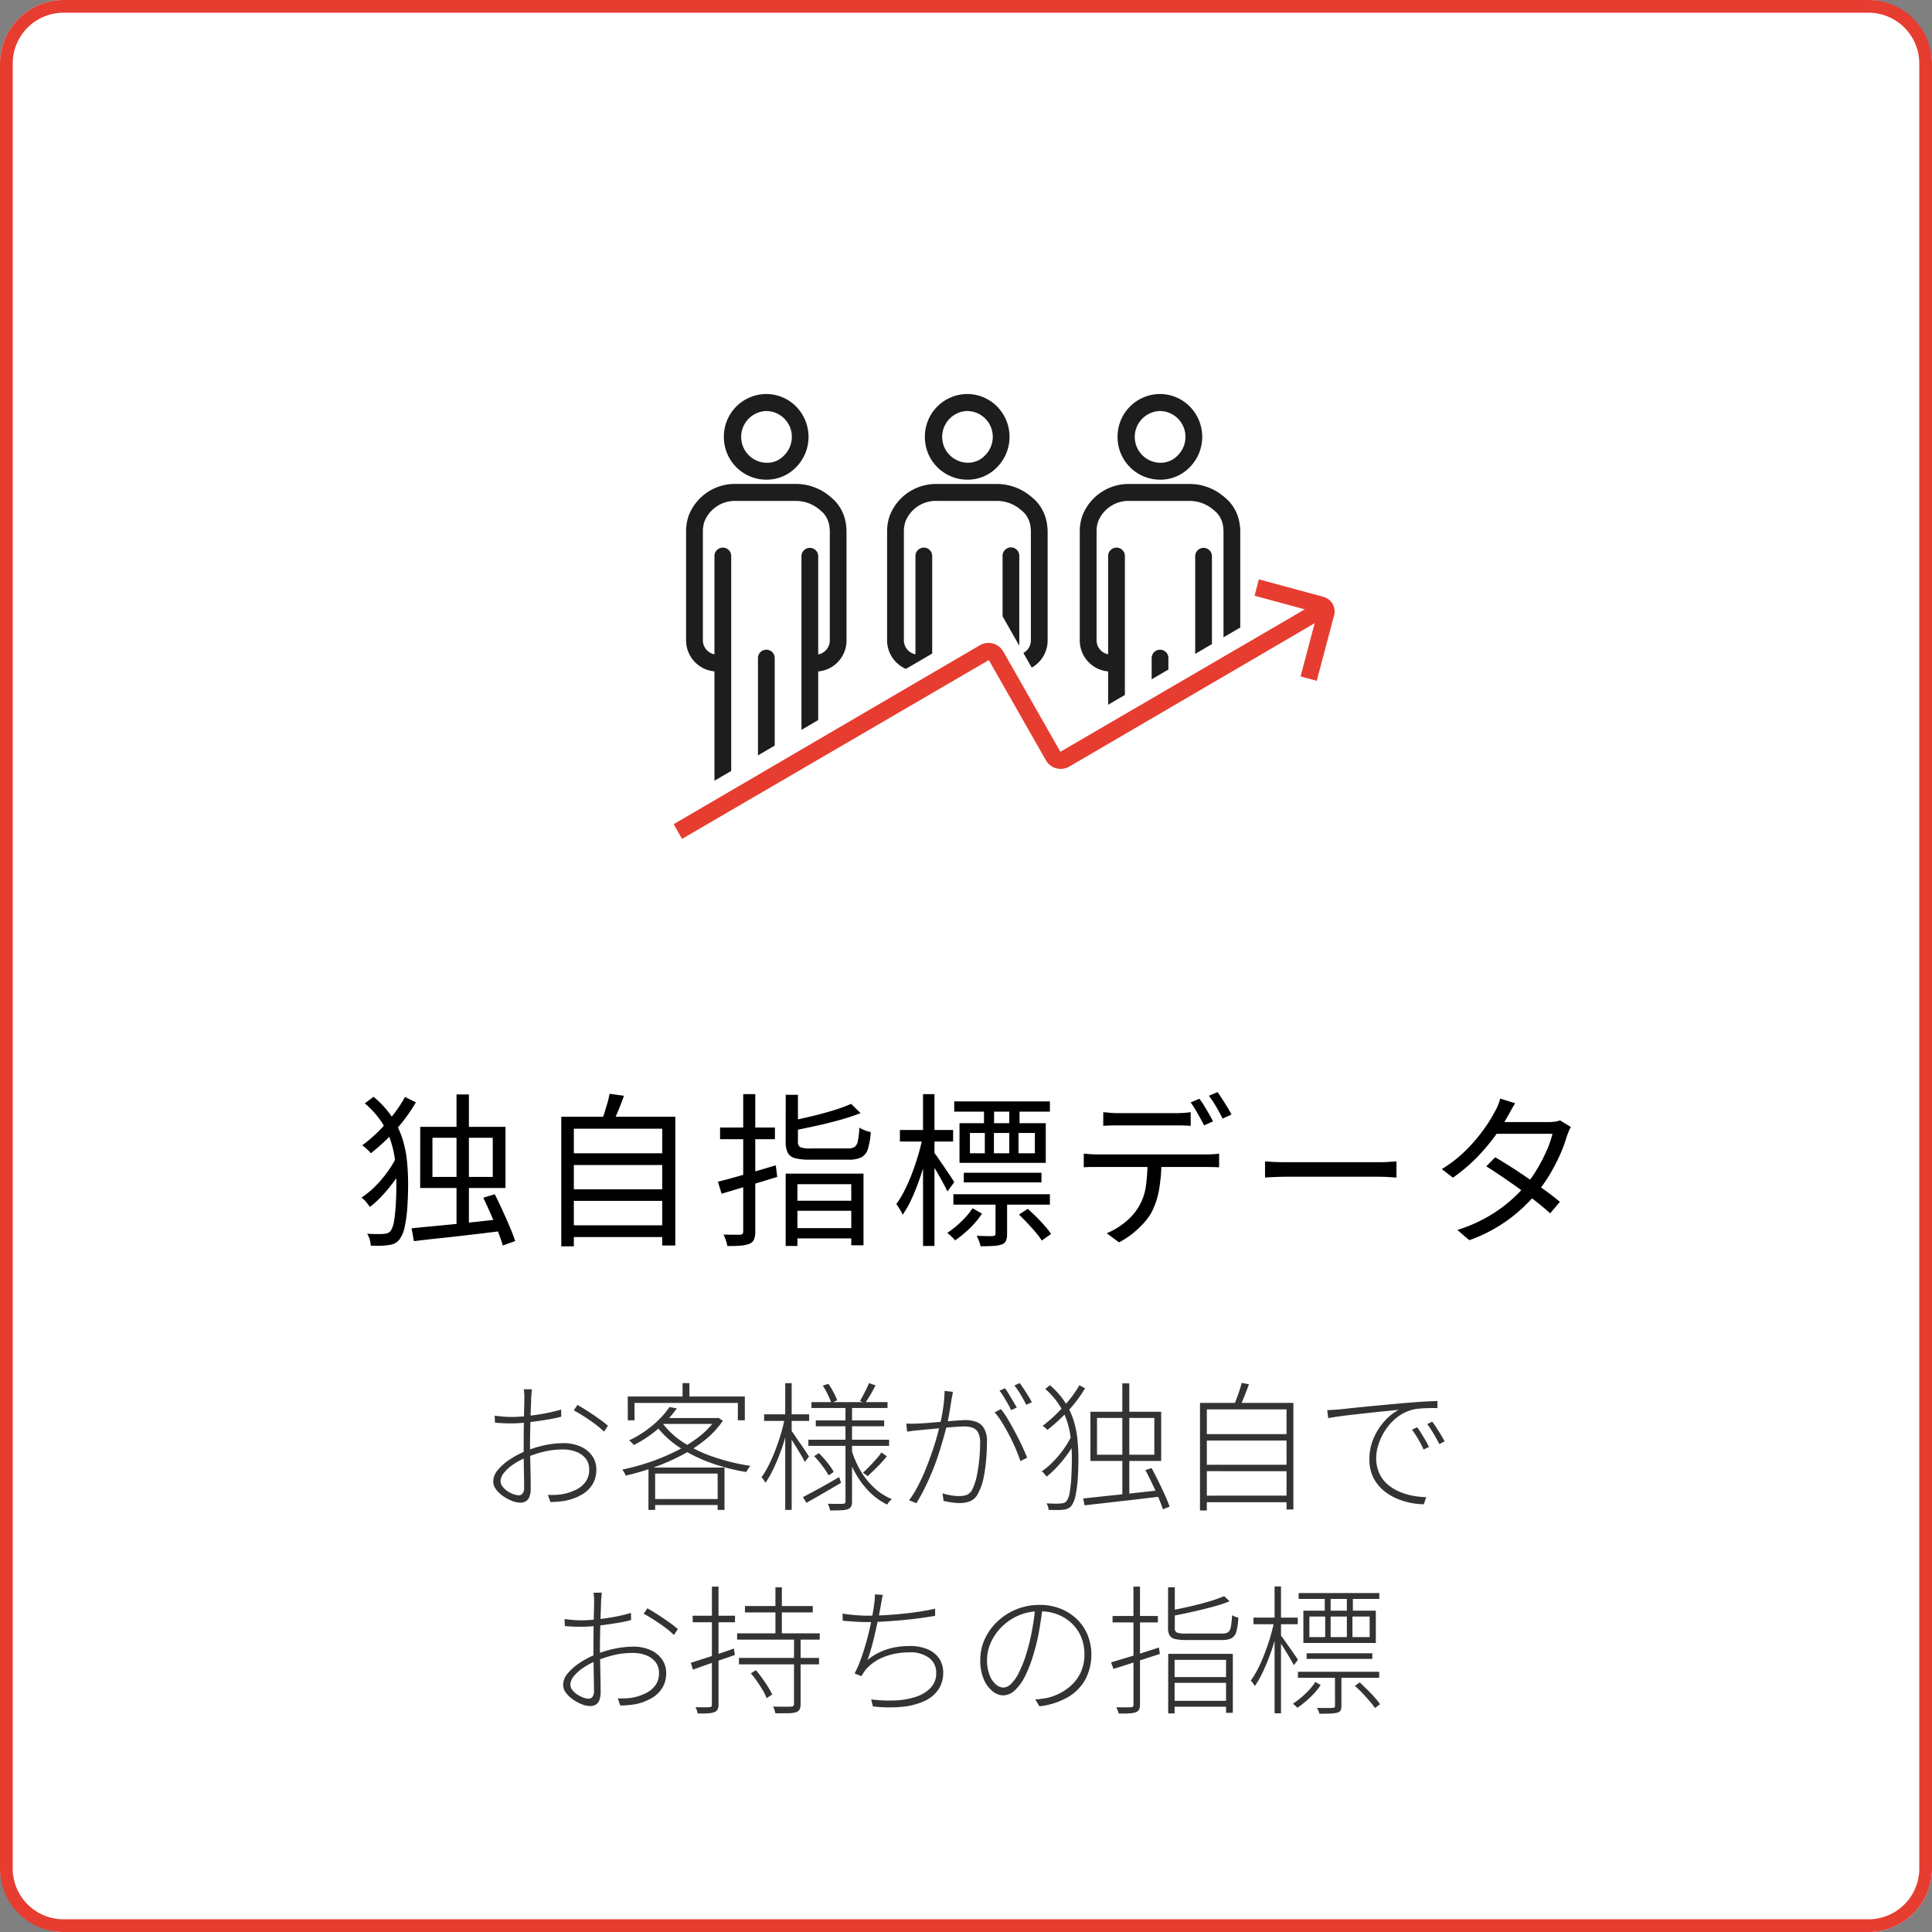 <svg xmlns="http://www.w3.org/2000/svg" xmlns:xlink="http://www.w3.org/1999/xlink" width="152" height="152" viewBox="0 0 152 152"><rect x="0" y="0" width="152" height="152" fill="#808080" stroke="none"/><defs><clipPath id="a"><rect width="52" height="35" transform="translate(0 0)" fill="none"/></clipPath></defs><g transform="translate(-191 -3605)"><rect width="152" height="152" rx="5" transform="translate(191 3605)" fill="#fff"/><path d="M5,1A4,4,0,0,0,1,5V147a4,4,0,0,0,4,4H147a4,4,0,0,0,4-4V5a4,4,0,0,0-4-4H5M5,0H147a5,5,0,0,1,5,5V147a5,5,0,0,1-5,5H5a5,5,0,0,1-5-5V5A5,5,0,0,1,5,0Z" transform="translate(191 3605)" fill="#e63d30"/><path d="M7.917-10.894h.975V-.169H7.917ZM4.381-.364q.884-.091,2.061-.2t2.5-.254L11.6-1.105l.013.936q-1.248.156-2.522.306T6.649.41Q5.486.533,4.563.65Zm5.642-2.405.9-.273q.3.585.611,1.268t.578,1.313q.266.631.422,1.1l-.975.351q-.143-.481-.39-1.124t-.553-1.339Q10.309-2.171,10.023-2.769Zm-4-4.719v3.081h4.745V-7.488Zm-.962-.858h6.708v4.81H5.057ZM.7-10.192l.689-.52A7.421,7.421,0,0,1,2.841-9.12a6.9,6.9,0,0,1,.812,1.683,8.653,8.653,0,0,1,.364,1.755,18.022,18.022,0,0,1,.091,1.82q0,.949-.059,1.813a10.751,10.751,0,0,1-.2,1.527A2.639,2.639,0,0,1,3.432.507,1.131,1.131,0,0,1,3.12.786a1.17,1.17,0,0,1-.429.15,4.2,4.2,0,0,1-.721.072q-.384.007-.8-.007A2.259,2.259,0,0,0,1.086.514a1.571,1.571,0,0,0-.2-.449q.468.026.832.026A5.231,5.231,0,0,0,2.3.065.626.626,0,0,0,2.73-.156,1.881,1.881,0,0,0,3-.936,11.959,11.959,0,0,0,3.14-2.262q.045-.767.045-1.625a15.655,15.655,0,0,0-.091-1.7A8.151,8.151,0,0,0,2.75-7.208a6.4,6.4,0,0,0-.741-1.534A6.9,6.9,0,0,0,.7-10.192Zm2.522,4.16.728.429A9.873,9.873,0,0,1,3.172-4.3,12.472,12.472,0,0,1,2.164-3.036a8.5,8.5,0,0,1-1.059.994q-.117-.169-.3-.39a1.952,1.952,0,0,0-.364-.351A6.755,6.755,0,0,0,1.5-3.646,9.139,9.139,0,0,0,2.483-4.8,8.048,8.048,0,0,0,3.224-6.032ZM3.861-10.7l.858.429A12.924,12.924,0,0,1,3.14-8.112,14.746,14.746,0,0,1,1.17-6.266a1.166,1.166,0,0,0-.189-.221Q.858-6.6.734-6.714A1.346,1.346,0,0,0,.494-6.89,11.236,11.236,0,0,0,1.807-8.021a13.926,13.926,0,0,0,1.17-1.326A9.451,9.451,0,0,0,3.861-10.7ZM16.822-6.266h7.553v.923H16.822Zm0,2.834h7.553v.91H16.822Zm0,2.834h7.553V.325H16.822Zm-.663-8.541h8.97V.988H24.1V-8.2H17.147V1.053h-.988Zm3.8-1.807,1.131.156q-.208.585-.448,1.17t-.462,1.014l-.871-.169q.13-.312.253-.7t.234-.767A6,6,0,0,0,19.955-10.946Zm13.858.078h.962v3.692a.452.452,0,0,0,.182.429,2,2,0,0,0,.819.1H38.7a.987.987,0,0,0,.54-.117.735.735,0,0,0,.253-.475,7.17,7.17,0,0,0,.117-1.046,2.253,2.253,0,0,0,.423.208,2.7,2.7,0,0,0,.474.143A5.606,5.606,0,0,1,40.28-6.6a1.086,1.086,0,0,1-.52.656,2.262,2.262,0,0,1-1.007.182H35.724a4.539,4.539,0,0,1-1.17-.117.879.879,0,0,1-.578-.429,1.913,1.913,0,0,1-.163-.871Zm5.148.715.741.728a16.171,16.171,0,0,1-1.567.52q-.877.247-1.813.455t-1.807.377a2.577,2.577,0,0,0-.13-.371,3.294,3.294,0,0,0-.182-.37q.845-.169,1.729-.384t1.684-.461A11.687,11.687,0,0,0,38.961-10.153ZM33.813-4.667h6.123V.975h-.962v-4.81H34.736V1.027h-.923Zm.481,2.132h5.031v.793H34.294ZM34.255-.377h5.1V.429h-5.1ZM28.483-4.03q.585-.143,1.326-.351t1.566-.448q.825-.24,1.658-.488l.117.91q-1.144.351-2.3.7t-2.08.624Zm.169-4.264h4.316v.923H28.652Zm1.82-2.626h.949v10.8a1.634,1.634,0,0,1-.1.637.669.669,0,0,1-.358.338A2.477,2.477,0,0,1,30.29,1a9.745,9.745,0,0,1-1.066.026,2.418,2.418,0,0,0-.117-.442q-.091-.26-.182-.455.442.013.806.013h.494a.332.332,0,0,0,.188-.065A.235.235,0,0,0,30.472-.1ZM47.827-4.732h6.11v.754h-6.11Zm-.754-5.616H54.6v.806H47.073Zm-.065,7.306H54.6v.819H47.008Zm5.161,1.6.689-.455q.338.3.689.65t.657.7a5.107,5.107,0,0,1,.487.631L53.963.6a5.664,5.664,0,0,0-.468-.63q-.3-.357-.65-.728T52.169-1.443ZM48.308-7.865v1.6h5.109v-1.6Zm-.819-.767h6.786v3.12H47.489Zm2.834,5.954h.91V.078A1.483,1.483,0,0,1,51.155.6a.555.555,0,0,1-.338.306,2.538,2.538,0,0,1-.663.117q-.4.026-1.014.026a1.811,1.811,0,0,0-.117-.41q-.091-.227-.182-.409.481.013.819.02a4.3,4.3,0,0,0,.455-.007.3.3,0,0,0,.169-.052.179.179,0,0,0,.039-.13Zm-1.807.741.741.416a6.64,6.64,0,0,1-.949,1.144,8.384,8.384,0,0,1-1.17.962,3.246,3.246,0,0,0-.28-.3A3.591,3.591,0,0,0,46.527,0a7.574,7.574,0,0,0,1.118-.91A6.318,6.318,0,0,0,48.516-1.937Zm.9-7.956h.793v1.729h-.793Zm.065,1.6h.715v2.47h-.715Zm1.924-1.6h.806v1.729H51.4Zm0,1.6h.728v2.47H51.4ZM42.8-8.1h4.186v.91H42.8Zm1.82-2.821h.9V1.027h-.9ZM44.59-7.553l.611.195q-.156.78-.384,1.612T44.3-4.108q-.286.806-.611,1.5a7.769,7.769,0,0,1-.676,1.183,1.963,1.963,0,0,0-.221-.436q-.156-.241-.273-.409a7.669,7.669,0,0,0,.637-1.053,13.523,13.523,0,0,0,.585-1.326q.273-.715.494-1.462A14.672,14.672,0,0,0,44.59-7.553Zm.858,1.183a4.987,4.987,0,0,1,.345.462l.494.721q.266.39.487.721t.3.474l-.533.728q-.117-.247-.319-.624t-.436-.78q-.234-.4-.442-.748t-.338-.539ZM58.8-9.5l.578.052q.292.026.6.026h4.5q.273,0,.6-.019t.6-.059v1.079q-.286-.026-.6-.033t-.6-.007H59.995q-.325,0-.631.007t-.565.033ZM57.265-6.24q.26.026.54.045t.578.02H66.9q.208,0,.494-.013a4.393,4.393,0,0,0,.52-.052v1.079q-.208-.013-.488-.019T66.9-5.187H57.811q-.286,0-.546.026Zm6.11.533A13.268,13.268,0,0,1,63.2-3.464a6.2,6.2,0,0,1-.6,1.839,4.5,4.5,0,0,1-.631.864,7.68,7.68,0,0,1-.884.826,6.168,6.168,0,0,1-1.047.676L59.072.026a5.785,5.785,0,0,0,1.417-.845,4.55,4.55,0,0,0,1.04-1.144,4.27,4.27,0,0,0,.624-1.722,14.817,14.817,0,0,0,.13-2.022Zm2.99-4.849a6.393,6.393,0,0,1,.364.539q.195.319.383.644t.318.6l-.7.312q-.2-.4-.494-.916t-.559-.891Zm1.43-.52q.169.234.377.559t.4.643a6.144,6.144,0,0,1,.312.566l-.7.312q-.208-.429-.5-.93a7.657,7.657,0,0,0-.578-.865Zm3.731,5.447.481.033q.286.02.631.026t.7.006h7.124q.494,0,.845-.026t.559-.039v1.274l-.578-.039Q80.9-4.42,80.47-4.42H73.333q-.533,0-1.014.02t-.793.045Zm18.109-.325q.624.364,1.313.806t1.371.916q.683.475,1.307.93t1.1.858l-.767.9q-.442-.4-1.06-.89T91.6-3.426q-.689-.5-1.378-.968t-1.287-.845Zm5.954-2.379a1.964,1.964,0,0,0-.169.344q-.078.2-.143.357a10.411,10.411,0,0,1-.52,1.43,14.861,14.861,0,0,1-.793,1.541,11.787,11.787,0,0,1-1.04,1.489A12.527,12.527,0,0,1,90.746-1.1,11.96,11.96,0,0,1,87.594.572l-.936-.806a11.691,11.691,0,0,0,2.2-.93,11.433,11.433,0,0,0,1.787-1.215,10.816,10.816,0,0,0,1.378-1.365,9.49,9.49,0,0,0,.929-1.313,13.481,13.481,0,0,0,.734-1.423,7.605,7.605,0,0,0,.455-1.32H89.323l.416-.923h4.134a3.315,3.315,0,0,0,.481-.033,1.586,1.586,0,0,0,.377-.1ZM91.208-10.2q-.169.26-.325.546t-.26.468a14.716,14.716,0,0,1-1.007,1.567,15.256,15.256,0,0,1-1.443,1.7,13.1,13.1,0,0,1-1.866,1.573l-.871-.676a10.235,10.235,0,0,0,1.937-1.521,13.108,13.108,0,0,0,1.378-1.625,11.8,11.8,0,0,0,.858-1.378,3.721,3.721,0,0,0,.234-.474,3.025,3.025,0,0,0,.182-.552Z" transform="translate(219 3702)"/><path d="M-34.144-8.7a1.224,1.224,0,0,0-.028.2q-.005.1-.016.209t-.022.242q0,.2-.017.622t-.033.973q-.017.55-.028,1.106T-34.3-4.345q0,.418.011.908t.022.963q.011.473.016.891t.006.682a1.794,1.794,0,0,1-.1.655.7.7,0,0,1-.286.358.875.875,0,0,1-.451.11,1.8,1.8,0,0,1-.632-.138,3.312,3.312,0,0,1-.7-.374,2.369,2.369,0,0,1-.561-.534,1.037,1.037,0,0,1-.22-.627,1.418,1.418,0,0,1,.369-.907,4.287,4.287,0,0,1,.951-.83,6.831,6.831,0,0,1,1.21-.638A8.482,8.482,0,0,1-33.138-4.3a7.205,7.205,0,0,1,1.447-.159,3.28,3.28,0,0,1,1.364.264,2.2,2.2,0,0,1,.913.731,1.813,1.813,0,0,1,.33,1.073,2.2,2.2,0,0,1-.292,1.155,2.339,2.339,0,0,1-.809.8,4.2,4.2,0,0,1-1.2.479,5.527,5.527,0,0,1-.709.1q-.346.027-.6.028l-.2-.561q.275.011.6,0a4.029,4.029,0,0,0,.655-.077A4.16,4.16,0,0,0-30.674-.8a2,2,0,0,0,.743-.616,1.585,1.585,0,0,0,.286-.963,1.35,1.35,0,0,0-.286-.88,1.735,1.735,0,0,0-.753-.528,2.833,2.833,0,0,0-1.007-.176,6.527,6.527,0,0,0-1.441.154,8.948,8.948,0,0,0-1.43.462,5.429,5.429,0,0,0-1.023.539,3.341,3.341,0,0,0-.754.671,1.086,1.086,0,0,0-.28.66.686.686,0,0,0,.148.418A1.565,1.565,0,0,0-36.1-.7a2.241,2.241,0,0,0,.473.248,1.255,1.255,0,0,0,.435.093.363.363,0,0,0,.319-.159.733.733,0,0,0,.11-.424q0-.341-.011-.913t-.022-1.227Q-34.8-3.74-34.8-4.312q0-.473.006-1.051t.016-1.133q.011-.555.022-.974t.011-.561q0-.121-.006-.236t-.016-.231a1.389,1.389,0,0,0-.033-.2Zm3.575,1.232q.374.209.841.512t.891.605a7.491,7.491,0,0,1,.666.523l-.308.462a5.837,5.837,0,0,0-.5-.44q-.292-.231-.622-.457t-.655-.429q-.325-.2-.6-.346Zm-6.512.847q.44.055.737.077t.605.022q.4,0,.9-.044t1.034-.121q.534-.077,1.045-.187t.907-.231l.011.561a9.228,9.228,0,0,1-.913.2q-.517.088-1.062.165t-1.045.121q-.5.044-.863.044-.429,0-.743-.017t-.588-.038Zm13.75-.682.583.11a9.4,9.4,0,0,1-1.37,1.512,9.313,9.313,0,0,1-2.018,1.37.874.874,0,0,0-.11-.132l-.132-.132a.517.517,0,0,0-.132-.1A8.661,8.661,0,0,0-24.563-5.94,6.749,6.749,0,0,0-23.331-7.3Zm-.385.869h4.158v.462h-4.565Zm4.015,0h.11l.1-.022.363.231A6.943,6.943,0,0,1-20.548-4.7a11.155,11.155,0,0,1-1.9,1.232,17.138,17.138,0,0,1-2.15.929,19.431,19.431,0,0,1-2.173.633,1.383,1.383,0,0,0-.115-.242,1.467,1.467,0,0,0-.16-.231,17.951,17.951,0,0,0,2.107-.572,16.154,16.154,0,0,0,2.1-.869,10.936,10.936,0,0,0,1.826-1.139A6.176,6.176,0,0,0-19.7-6.325Zm-4.2.374a6.327,6.327,0,0,0,1.716,1.578,10.684,10.684,0,0,0,2.42,1.139,16.821,16.821,0,0,0,2.805.671,1.022,1.022,0,0,0-.115.143q-.061.088-.116.176t-.1.165a15.872,15.872,0,0,1-2.816-.731,11.433,11.433,0,0,1-2.453-1.221A7.239,7.239,0,0,1-24.376-5.83Zm-1.078,3.52H-19V.792h-.539v-2.86h-4.917V.792h-.528Zm.253,2.475h5.467V.407h-5.467ZM-22.3-9.185h.539v1.364H-22.3Zm-4.312,1.056H-17.4v1.87h-.55V-7.623h-8.129v1.364h-.528Zm14.454.44h5.984v.462h-5.984Zm.341,1.441h5.379v.462h-5.379ZM-12.4-4.73H-6.05v.484H-12.4Zm4.763-4.455.517.176q-.176.363-.4.742t-.407.644l-.418-.154q.176-.286.385-.7A6.992,6.992,0,0,0-7.634-9.185Zm-3.63.2.44-.143a6.238,6.238,0,0,1,.407.671,4.708,4.708,0,0,1,.286.627l-.462.2a5.594,5.594,0,0,0-.275-.649A6.332,6.332,0,0,0-11.264-8.987Zm4.62,5.258.418.3a9.6,9.6,0,0,1-.748.836q-.418.418-.759.726L-8.1-2.134q.231-.22.5-.495t.523-.566Q-6.82-3.487-6.644-3.729Zm-5.3.286.374-.231a7.543,7.543,0,0,1,.671.748,5.144,5.144,0,0,1,.495.726l-.4.275a6.158,6.158,0,0,0-.49-.743A7.981,7.981,0,0,0-11.946-3.443Zm-.88,3.223q.539-.275,1.3-.693t1.545-.88l.154.451-1.424.831q-.71.413-1.3.742Zm3.344-7.139h.517V.11a.925.925,0,0,1-.071.412A.481.481,0,0,1-9.3.737,2,2,0,0,1-9.84.82Q-10.2.836-10.7.836a1.316,1.316,0,0,0-.061-.264,1.267,1.267,0,0,0-.115-.264q.418.011.759.011t.451-.011a.24.24,0,0,0,.154-.05A.215.215,0,0,0-9.482.121Zm.5,3.5A7.312,7.312,0,0,0-8.272-2.25,5.888,5.888,0,0,0-7.2-.929a4.58,4.58,0,0,0,1.364.874,1.4,1.4,0,0,0-.132.127Q-6.039.143-6.1.22a1.269,1.269,0,0,0-.1.154A5.106,5.106,0,0,1-7.573-.605,6.662,6.662,0,0,1-8.657-2.024a8.058,8.058,0,0,1-.737-1.727Zm-6.9-2.871h3.542v.517h-3.542Zm1.661-2.453h.506V.792h-.506Zm-.022,2.695.385.121q-.132.66-.335,1.37t-.462,1.391q-.259.682-.544,1.265a7.4,7.4,0,0,1-.572.99q-.055-.088-.148-.22a1.642,1.642,0,0,0-.171-.209,6.406,6.406,0,0,0,.561-.929q.275-.545.522-1.183t.446-1.3Q-14.366-5.863-14.245-6.49Zm.473,1.012a3.814,3.814,0,0,1,.292.4q.192.292.429.627t.429.627q.192.291.269.412l-.33.429a5.107,5.107,0,0,0-.275-.511q-.187-.313-.4-.66t-.4-.643q-.182-.3-.292-.44ZM-1.034-8.5q-.011.11-.033.236t-.055.259q-.022.165-.082.528t-.132.786q-.072.424-.16.808-.121.462-.28,1.029t-.363,1.2q-.2.632-.467,1.293T-3.19-1.039a13.7,13.7,0,0,1-.715,1.3L-4.477.033a8.049,8.049,0,0,0,.688-1.105q.325-.622.6-1.3t.5-1.331q.226-.654.385-1.215t.247-.968A12.889,12.889,0,0,0-1.8-7.21a10.784,10.784,0,0,0,.115-1.359ZM2.75-7.139a6.315,6.315,0,0,1,.556.814q.291.495.583,1.045t.533,1.067q.242.517.385.9l-.528.264q-.132-.407-.352-.929T3.421-5.049q-.286-.55-.583-1.034a5.576,5.576,0,0,0-.583-.8ZM-4.7-6q.231.011.435.011T-3.828-6q.242-.011.633-.038t.847-.066l.913-.077q.456-.039.836-.066t.578-.028A2.464,2.464,0,0,1,.8-6.138a1.187,1.187,0,0,1,.61.5A2.022,2.022,0,0,1,1.65-4.554q0,.66-.066,1.4a12.826,12.826,0,0,1-.2,1.419A3.968,3.968,0,0,1,1-.616a1.29,1.29,0,0,1-.622.7A2.146,2.146,0,0,1-.484.253,4.394,4.394,0,0,1-1.149.2Q-1.507.143-1.76.088l-.088-.6a4.568,4.568,0,0,0,.49.126q.247.05.473.072T-.506-.3A1.6,1.6,0,0,0,.088-.4.92.92,0,0,0,.539-.913,4.451,4.451,0,0,0,.858-1.925a12.491,12.491,0,0,0,.187-1.26q.066-.666.066-1.293A1.684,1.684,0,0,0,.951-5.3a.813.813,0,0,0-.435-.374,1.88,1.88,0,0,0-.638-.1q-.3,0-.792.038t-1.062.093l-1.05.1q-.484.049-.748.071-.165.011-.413.044t-.445.066ZM3.069-8.778a4.693,4.693,0,0,1,.3.457q.16.269.33.55t.292.511l-.44.2q-.1-.22-.259-.5t-.33-.556a5.474,5.474,0,0,0-.325-.473Zm1.155-.407q.154.2.33.467t.347.545q.17.275.28.495l-.44.2q-.187-.374-.435-.792A5.8,5.8,0,0,0,3.806-9Zm8.074.022h.55V-.176H12.3ZM9.218-.11l1.716-.182,2.123-.225Q14.19-.638,15.334-.77v.506q-1.078.132-2.167.258T11.088.231l-1.76.2Zm4.895-2.233L14.6-2.5q.264.484.539,1.045t.512,1.084q.236.522.368.907l-.528.209q-.121-.385-.346-.919t-.5-1.106Q14.377-1.848,14.113-2.343Zm-3.806-4.1v2.893h4.51V-6.446ZM9.79-6.93h5.566v3.872H9.79ZM6.237-8.723l.363-.3A6.286,6.286,0,0,1,7.8-7.667a5.923,5.923,0,0,1,.666,1.419,7.572,7.572,0,0,1,.3,1.474,14.816,14.816,0,0,1,.077,1.518q0,.825-.049,1.567a9.579,9.579,0,0,1-.165,1.3,2.2,2.2,0,0,1-.324.842A.735.735,0,0,1,8.063.66a1.105,1.105,0,0,1-.352.11A4.409,4.409,0,0,1,7.144.8Q6.831.8,6.5.792A1.307,1.307,0,0,0,6.446.528a1.144,1.144,0,0,0-.11-.253Q6.721.3,7.04.3A4.873,4.873,0,0,0,7.557.275.53.53,0,0,0,7.92.088a1.67,1.67,0,0,0,.242-.7,10.506,10.506,0,0,0,.127-1.2q.038-.693.038-1.441a14.532,14.532,0,0,0-.071-1.457,7.2,7.2,0,0,0-.28-1.391,5.544,5.544,0,0,0-.627-1.342A6.075,6.075,0,0,0,6.237-8.723ZM8.316-5.071l.4.242a7.271,7.271,0,0,1-.643,1.111,10.318,10.318,0,0,1-.842,1.056,7.121,7.121,0,0,1-.891.836L6.16-2.052a.879.879,0,0,0-.2-.192A5.937,5.937,0,0,0,6.853-3a7.956,7.956,0,0,0,.836-1A6.71,6.71,0,0,0,8.316-5.071Zm.6-3.949.451.242a10.132,10.132,0,0,1-1.3,1.738A13.294,13.294,0,0,1,6.4-5.5a1.046,1.046,0,0,0-.11-.115q-.066-.06-.132-.116a.689.689,0,0,0-.132-.088A11.16,11.16,0,0,0,7.155-6.8,13.5,13.5,0,0,0,8.162-7.909,7.7,7.7,0,0,0,8.921-9.02Zm9.856,3.85H25.41v.506H18.777Zm0,2.409H25.41v.506H18.777Zm0,2.431H25.41V.187H18.777Zm-.363-7.3h7.348V.759h-.539V-7.117h-6.27V.836h-.539Zm3.278-1.573.572.11q-.165.462-.358.946t-.379.847l-.451-.1q.1-.253.22-.572t.226-.643Q21.626-8.943,21.692-9.207Zm6.732,2.145q.308-.011.539-.028l.4-.027q.22-.022.715-.077t1.166-.121q.671-.066,1.441-.138T34.21-7.59q.627-.055,1.144-.093t.951-.061q.434-.022.786-.033v.561q-.319-.011-.726,0t-.792.049a2.605,2.605,0,0,0-.649.138,3.376,3.376,0,0,0-1.139.643,4.314,4.314,0,0,0-.825.951,4.62,4.62,0,0,0-.511,1.083,3.452,3.452,0,0,0-.176,1.04,2.856,2.856,0,0,0,.242,1.221,2.575,2.575,0,0,0,.649.869,3.55,3.55,0,0,0,.913.572,4.947,4.947,0,0,0,1.062.324,6.557,6.557,0,0,0,1.072.116l-.2.561a5.936,5.936,0,0,1-1.16-.143,5.375,5.375,0,0,1-1.155-.4,3.9,3.9,0,0,1-1-.682,3.084,3.084,0,0,1-.7-.99,3.176,3.176,0,0,1-.258-1.32,4.14,4.14,0,0,1,.335-1.672A4.847,4.847,0,0,1,32.934-6.2a4.142,4.142,0,0,1,1.111-.886q-.385.044-.951.1t-1.221.126l-1.3.143q-.644.072-1.188.148t-.885.143ZM35.5-5.709q.121.165.291.435t.341.561q.17.292.291.556L36-3.96a8.2,8.2,0,0,0-.418-.808,7.477,7.477,0,0,0-.495-.753Zm1.177-.44a5.061,5.061,0,0,1,.313.44q.17.264.352.556t.313.556l-.418.209q-.187-.374-.44-.8a8.775,8.775,0,0,0-.506-.77ZM-28.644,7.3a1.225,1.225,0,0,0-.028.2q-.005.1-.016.209t-.022.242q0,.2-.017.622t-.033.973q-.016.55-.028,1.106t-.011,1.006q0,.418.011.908t.022.962q.011.473.016.891t.006.682a1.794,1.794,0,0,1-.1.655.7.7,0,0,1-.286.358.875.875,0,0,1-.451.11,1.8,1.8,0,0,1-.632-.137,3.312,3.312,0,0,1-.7-.374,2.369,2.369,0,0,1-.561-.533,1.037,1.037,0,0,1-.22-.627,1.418,1.418,0,0,1,.368-.908,4.287,4.287,0,0,1,.951-.83,6.831,6.831,0,0,1,1.21-.638,8.482,8.482,0,0,1,1.523-.467,7.205,7.205,0,0,1,1.447-.16,3.28,3.28,0,0,1,1.364.264,2.2,2.2,0,0,1,.913.731,1.813,1.813,0,0,1,.33,1.073,2.2,2.2,0,0,1-.292,1.155,2.339,2.339,0,0,1-.809.8,4.2,4.2,0,0,1-1.2.479,5.527,5.527,0,0,1-.71.1q-.346.028-.6.028l-.2-.561q.275.011.6,0a4.029,4.029,0,0,0,.655-.077,4.16,4.16,0,0,0,.962-.335,2,2,0,0,0,.743-.616,1.585,1.585,0,0,0,.286-.963,1.35,1.35,0,0,0-.286-.88,1.735,1.735,0,0,0-.753-.528,2.833,2.833,0,0,0-1.007-.176,6.527,6.527,0,0,0-1.441.154,8.948,8.948,0,0,0-1.43.462,5.429,5.429,0,0,0-1.023.539,3.341,3.341,0,0,0-.754.671,1.086,1.086,0,0,0-.28.66.686.686,0,0,0,.148.418,1.565,1.565,0,0,0,.374.352,2.241,2.241,0,0,0,.473.248,1.255,1.255,0,0,0,.435.094.363.363,0,0,0,.319-.16.733.733,0,0,0,.11-.424q0-.341-.011-.913t-.022-1.226q-.011-.655-.011-1.227,0-.473.006-1.05t.017-1.133q.011-.555.022-.973t.011-.561q0-.121-.005-.236t-.017-.231a1.389,1.389,0,0,0-.033-.2Zm3.575,1.232q.374.209.841.511t.891.605a7.492,7.492,0,0,1,.666.523l-.308.462a5.837,5.837,0,0,0-.5-.44q-.292-.231-.622-.456t-.655-.429q-.325-.2-.6-.346Zm-6.512.847q.44.055.737.077t.6.022q.4,0,.9-.044t1.034-.121q.534-.077,1.045-.187t.907-.231l.011.561a9.228,9.228,0,0,1-.913.2q-.517.088-1.062.165t-1.045.121q-.5.044-.864.044-.429,0-.743-.017t-.588-.038Zm14.19-1.023h5.335v.5h-5.335Zm-.473,4.081h6.3v.506h-6.3Zm-.143-1.936h6.5v.495h-6.5Zm3.014-3.619h.506v3.894h-.506Zm1.463,3.982h.517v5.181a1,1,0,0,1-.077.445.5.5,0,0,1-.3.226,2.1,2.1,0,0,1-.594.072q-.4.005-1.012.005a2.468,2.468,0,0,0-.071-.264,1.267,1.267,0,0,0-.116-.264q.517.011.913.011t.528-.011a.27.27,0,0,0,.165-.055.215.215,0,0,0,.044-.154Zm-3.4,2.783.407-.242q.242.286.49.632t.456.677a4.65,4.65,0,0,1,.33.6l-.44.286a3.626,3.626,0,0,0-.3-.616q-.2-.341-.446-.693A7.913,7.913,0,0,0-16.929,13.646Zm-4.719-.825q.627-.2,1.54-.495t1.848-.627l.077.506q-.869.3-1.738.6t-1.562.556Zm.143-3.707h3.333v.517H-21.5Zm1.518-2.288h.517V16.1a.786.786,0,0,1-.083.407.5.5,0,0,1-.259.2,1.645,1.645,0,0,1-.473.088q-.308.022-.825.011a1.157,1.157,0,0,0-.061-.242,1.348,1.348,0,0,0-.115-.253q.4.011.7.011t.407-.011a.2.2,0,0,0,.143-.044.234.234,0,0,0,.044-.165Zm13.453.649a3.107,3.107,0,0,0-.094.4q-.039.226-.071.413-.044.264-.127.682t-.193.918q-.11.5-.231,1.012t-.253.951q-.132.44-.253.748a4.8,4.8,0,0,1,1.562-.847A5.825,5.825,0,0,1-4.455,11.5a3.526,3.526,0,0,1,1.469.27,2.035,2.035,0,0,1,.891.737,1.93,1.93,0,0,1,.3,1.073A2.328,2.328,0,0,1-2.2,14.966a2.731,2.731,0,0,1-1.149.9,5.575,5.575,0,0,1-1.755.424,11.126,11.126,0,0,1-2.222-.038l-.132-.55a11.12,11.12,0,0,0,1.9.077,5.912,5.912,0,0,0,1.639-.292,2.754,2.754,0,0,0,1.15-.709A1.662,1.662,0,0,0-2.343,13.6a1.433,1.433,0,0,0-.544-1.155A2.457,2.457,0,0,0-4.488,12a5.414,5.414,0,0,0-1.9.335,3.579,3.579,0,0,0-1.485,1.007,2.846,2.846,0,0,0-.181.247q-.083.127-.17.281l-.539-.209a10.125,10.125,0,0,0,.583-1.391q.264-.776.462-1.557T-7.4,9.273q.127-.655.17-1.039.033-.22.05-.413a2.63,2.63,0,0,0,.005-.379ZM-9.713,8.949q.385.066.941.115t1.04.05q.528,0,1.182-.033t1.364-.1q.709-.066,1.419-.171t1.337-.247v.561q-.616.11-1.315.2t-1.408.154q-.71.06-1.369.1t-1.2.039q-.528,0-1.017-.033T-9.7,9.51Zm15.73-.44q-.1.858-.264,1.793a14.741,14.741,0,0,1-.418,1.76,10.048,10.048,0,0,1-.72,1.87A3.67,3.67,0,0,1,3.8,15.026a1.358,1.358,0,0,1-.885.358,1.35,1.35,0,0,1-.825-.325,2.39,2.39,0,0,1-.693-.946A3.729,3.729,0,0,1,1.122,12.6a3.918,3.918,0,0,1,.357-1.65,4.406,4.406,0,0,1,1-1.386,4.816,4.816,0,0,1,1.49-.952,4.747,4.747,0,0,1,1.815-.346,4.384,4.384,0,0,1,1.683.308,3.937,3.937,0,0,1,1.287.842,3.65,3.65,0,0,1,.825,1.243,4.218,4.218,0,0,1-.215,3.52,3.736,3.736,0,0,1-1.419,1.386,5.777,5.777,0,0,1-2.173.677L5.456,15.7q.231-.011.473-.044t.418-.066a4.124,4.124,0,0,0,1.05-.38,4.059,4.059,0,0,0,.957-.687,3.175,3.175,0,0,0,.7-1.012,3.357,3.357,0,0,0,.264-1.375,3.5,3.5,0,0,0-.237-1.287,3.117,3.117,0,0,0-.693-1.067,3.382,3.382,0,0,0-1.111-.737,3.817,3.817,0,0,0-1.49-.275A4.061,4.061,0,0,0,4.1,9.114a4.3,4.3,0,0,0-1.309.9,4.006,4.006,0,0,0-.842,1.226,3.3,3.3,0,0,0-.292,1.32,3.236,3.236,0,0,0,.209,1.259,1.77,1.77,0,0,0,.506.72.943.943,0,0,0,.572.231.9.9,0,0,0,.583-.275,3.184,3.184,0,0,0,.633-.9A9.767,9.767,0,0,0,4.8,11.93,16.021,16.021,0,0,0,5.2,10.241q.165-.885.242-1.733ZM15.9,6.881h.528v3.212a.349.349,0,0,0,.165.346,1.98,1.98,0,0,0,.726.082h2.805a.908.908,0,0,0,.49-.1A.632.632,0,0,0,20.834,10a6.575,6.575,0,0,0,.1-.93.942.942,0,0,0,.237.121,1.752,1.752,0,0,0,.259.077,5.3,5.3,0,0,1-.154,1.084.836.836,0,0,1-.374.528,1.572,1.572,0,0,1-.759.149H17.325a3.792,3.792,0,0,1-.864-.077.678.678,0,0,1-.44-.281,1.123,1.123,0,0,1-.126-.588Zm4.411.693.429.407a11.87,11.87,0,0,1-1.32.435q-.748.2-1.568.385t-1.578.325a1.259,1.259,0,0,0-.077-.209,1.809,1.809,0,0,0-.11-.209q.748-.143,1.545-.325t1.5-.39A10.023,10.023,0,0,0,20.306,7.574Zm-4.4,4.543h5.082v4.642H20.46V12.59H16.412V16.8h-.506Zm.264,1.826h4.488V14.4H16.17Zm-.011,1.87H20.7v.462H16.159Zm-4.752-3.025,1.083-.325q.611-.182,1.3-.4t1.381-.446l.077.506q-.957.308-1.925.627t-1.727.55Zm.121-3.652h3.564v.506H11.528Zm1.639-2.31h.517V16.1a.867.867,0,0,1-.077.412.461.461,0,0,1-.253.2,1.979,1.979,0,0,1-.506.088q-.319.022-.847.011a.9.9,0,0,0-.071-.242q-.06-.143-.1-.253.407.011.72.011t.413-.011a.237.237,0,0,0,.16-.044.216.216,0,0,0,.049-.165ZM26.8,12.073h5.17v.44H26.8Zm-.627-4.741h6.347v.462H26.169Zm-.055,6.193h6.391V14H26.114Zm4.477,1.111.385-.275q.286.275.594.577t.572.6a5.466,5.466,0,0,1,.429.539l-.4.3a5.807,5.807,0,0,0-.418-.539q-.264-.308-.566-.627A7.809,7.809,0,0,0,30.591,14.636ZM27.016,9.18V10.8h4.741V9.18Zm-.473-.462h5.7v2.541h-5.7Zm2.486,4.994h.506V16.2a.888.888,0,0,1-.055.347.387.387,0,0,1-.253.192,2.375,2.375,0,0,1-.528.072q-.341.016-.891.017a1.266,1.266,0,0,0-.077-.226,2.041,2.041,0,0,0-.121-.236q.484.011.809.011t.423-.011A.272.272,0,0,0,29,16.319a.171.171,0,0,0,.033-.121Zm-1.54.616.418.242a5.6,5.6,0,0,1-.814.957,8.24,8.24,0,0,1-1.023.836,1.024,1.024,0,0,0-.165-.171q-.1-.082-.187-.148a7,7,0,0,0,1.007-.814A5.161,5.161,0,0,0,27.489,14.328Zm.737-6.754h.462V9h-.462Zm.033,1.353h.429v2.057h-.429Zm1.705-1.353h.473V9h-.473Zm0,1.353h.44v2.057h-.44Zm-7.348.341H26.1v.517H22.616Zm1.661-2.453h.506v9.977h-.506ZM24.255,9.51l.385.121q-.132.66-.335,1.369t-.462,1.392q-.259.682-.545,1.265a7.4,7.4,0,0,1-.572.99q-.055-.088-.149-.22a1.642,1.642,0,0,0-.17-.209,6.405,6.405,0,0,0,.561-.93q.275-.544.522-1.182t.446-1.3Q24.134,10.137,24.255,9.51Zm.473,1.111q.1.11.292.379t.418.594l.413.594q.187.27.264.391l-.319.429q-.1-.187-.275-.49t-.38-.632q-.2-.33-.39-.611t-.3-.423Z" transform="translate(267 3723)" fill="#333"/><g transform="translate(240 3637)"><g transform="translate(4 -1)" clip-path="url(#a)"><path d="M9.715,6.739a.257.257,0,0,1,.044,0,3.214,3.214,0,0,0,2.31-.987,3.4,3.4,0,0,0,0-4.765A3.3,3.3,0,0,0,9.716,0H9.707A3.348,3.348,0,0,0,6.383,3.374,3.348,3.348,0,0,0,9.715,6.739Zm0-5.4h.006a2.024,2.024,0,0,1,2.009,2.038,2.046,2.046,0,0,1-.6,1.443,1.8,1.8,0,0,1-1.4.588H9.715a2.036,2.036,0,0,1,0-4.07" transform="translate(-2.432 0)" fill="#1d1d1d"/><path d="M35.26,6.739a.257.257,0,0,1,.044,0,3.214,3.214,0,0,0,2.31-.987,3.4,3.4,0,0,0,0-4.765A3.3,3.3,0,0,0,35.261,0h-.009a3.348,3.348,0,0,0-3.324,3.374A3.348,3.348,0,0,0,35.26,6.739Zm0-5.4h.006A2.024,2.024,0,0,1,37.27,3.373a2.046,2.046,0,0,1-.6,1.443,1.817,1.817,0,0,1-1.4.588H35.26a2.036,2.036,0,0,1,0-4.07" transform="translate(-12.163 0)" fill="#1d1d1d"/><path d="M59.749,6.739a.257.257,0,0,1,.044,0,3.214,3.214,0,0,0,2.31-.987,3.4,3.4,0,0,0,0-4.765A3.3,3.3,0,0,0,59.749,0H59.74a3.347,3.347,0,0,0-3.323,3.374A3.347,3.347,0,0,0,59.749,6.739Zm0-5.4h0a2.024,2.024,0,0,1,2.009,2.038,2.046,2.046,0,0,1-.6,1.443,1.843,1.843,0,0,1-1.4.588h-.017a2.036,2.036,0,0,1,0-4.07" transform="translate(-21.492 0)" fill="#1d1d1d"/><path d="M41.8,19.965v4.723L43.116,27V19.965A.659.659,0,1,0,41.8,19.96Z" transform="translate(-15.923 -7.201)" fill="#1d1d1d"/><path d="M28.608,25.838l2.066-1.208V16.977a.659.659,0,1,0-1.318-.041v7.754a1.125,1.125,0,0,1-.909-1.148V14.957a2.175,2.175,0,0,1,.033-.347l.015-.092a2.377,2.377,0,0,1,.074-.268c.015-.04.031-.08.045-.111a2.564,2.564,0,0,1,2.422-1.516H35.8a2.866,2.866,0,0,1,1.775.641c.059.046.272.233.317.277a1.972,1.972,0,0,1,.526,1.168l0,.032c.011.075.017.15.02.225v8.6a1.121,1.121,0,0,1-.59,1.017l.657,1.155a2.449,2.449,0,0,0,1.251-2.187v-8.6a3.449,3.449,0,0,0-.032-.375,3.334,3.334,0,0,0-.9-1.964c-.066-.066-.4-.369-.456-.4A4.154,4.154,0,0,0,35.8,11.29H30.957a3.9,3.9,0,0,0-3.543,2.3,2.246,2.246,0,0,0-.087.215,3.529,3.529,0,0,0-.123.443c-.012.057-.022.115-.027.155a3.519,3.519,0,0,0-.05.547v8.576a2.451,2.451,0,0,0,1.479,2.312" transform="translate(-10.334 -4.213)" fill="#1d1d1d"/><path d="M53.844,26.038v2.621l1.318-.77V24.712h0V16.977a.659.659,0,1,0-1.318-.041c0,.014,0,.027,0,.041v7.713a1.127,1.127,0,0,1-.909-1.148V14.957a2.176,2.176,0,0,1,.033-.347l.015-.092a2.225,2.225,0,0,1,.074-.268c.015-.04.031-.08.044-.111a2.574,2.574,0,0,1,2.422-1.516h4.761a2.868,2.868,0,0,1,1.775.641c.058.046.272.233.317.277a1.968,1.968,0,0,1,.525,1.168l0,.032a1.961,1.961,0,0,1,.02.225v8.387l1.319-.77V14.945a3.451,3.451,0,0,0-.032-.375,3.33,3.33,0,0,0-.9-1.964c-.066-.066-.4-.369-.456-.4a4.151,4.151,0,0,0-2.571-.916H55.442a3.9,3.9,0,0,0-3.543,2.3c-.03.069-.061.139-.086.215a3.427,3.427,0,0,0-.123.443c-.012.057-.022.115-.027.155a3.444,3.444,0,0,0-.05.547v8.576a2.452,2.452,0,0,0,2.23,2.512" transform="translate(-19.662 -4.213)" fill="#1d1d1d"/><path d="M60.749,32.746v1.671l1.318-.77v-.9a.659.659,0,1,0-1.318,0" transform="translate(-23.142 -11.972)" fill="#1d1d1d"/><path d="M66.282,19.965v7.679l1.318-.771V19.965a.659.659,0,1,0-1.318-.005Z" transform="translate(-25.25 -7.201)" fill="#1d1d1d"/><path d="M10.715,32.758v7.654l1.318-.77V32.758a.659.659,0,0,0-1.318,0" transform="translate(-4.082 -11.984)" fill="#1d1d1d"/><path d="M3.81,26.038v8.6l1.318-.77v-9.16h0V16.977a.659.659,0,1,0-1.318-.041c0,.014,0,.027,0,.041v7.713A1.126,1.126,0,0,1,2.9,23.543V14.957a2.177,2.177,0,0,1,.033-.347l.015-.092a2.224,2.224,0,0,1,.074-.268c.014-.04.031-.08.044-.111a2.581,2.581,0,0,1,2.422-1.516h4.761a2.868,2.868,0,0,1,1.775.641c.058.046.272.233.317.277a1.972,1.972,0,0,1,.525,1.168l0,.032a1.96,1.96,0,0,1,.02.225v8.6a1.117,1.117,0,0,1-.911,1.132V16.977a.659.659,0,1,0-1.319-.005V25.4c0,.007,0,.013,0,.019v5.215l1.319-.771V26.039a2.446,2.446,0,0,0,2.226-2.5v-8.6a3.451,3.451,0,0,0-.032-.375,3.33,3.33,0,0,0-.9-1.964c-.066-.066-.4-.369-.456-.4a4.151,4.151,0,0,0-2.571-.916H5.408a3.9,3.9,0,0,0-3.543,2.3c-.03.069-.061.139-.086.215a3.427,3.427,0,0,0-.123.443c-.012.057-.022.115-.027.155a3.444,3.444,0,0,0-.05.547v8.576a2.451,2.451,0,0,0,2.23,2.512" transform="translate(-0.601 -4.213)" fill="#1d1d1d"/><path d="M51.142,24.643l-5.1-1.382-.34,1.288,3.954,1.072L30.425,36.827l-4.489-7.883a1.342,1.342,0,0,0-1.842-.5L0,42.525l.659,1.156L24.795,29.612l4.49,7.881a1.339,1.339,0,0,0,1.841.5h0L50.433,26.711,49.322,30.9l1.273.345,1.366-5.162a1.18,1.18,0,0,0-.819-1.438" transform="translate(0 -8.681)" fill="#e63d30"/></g></g></g></svg>